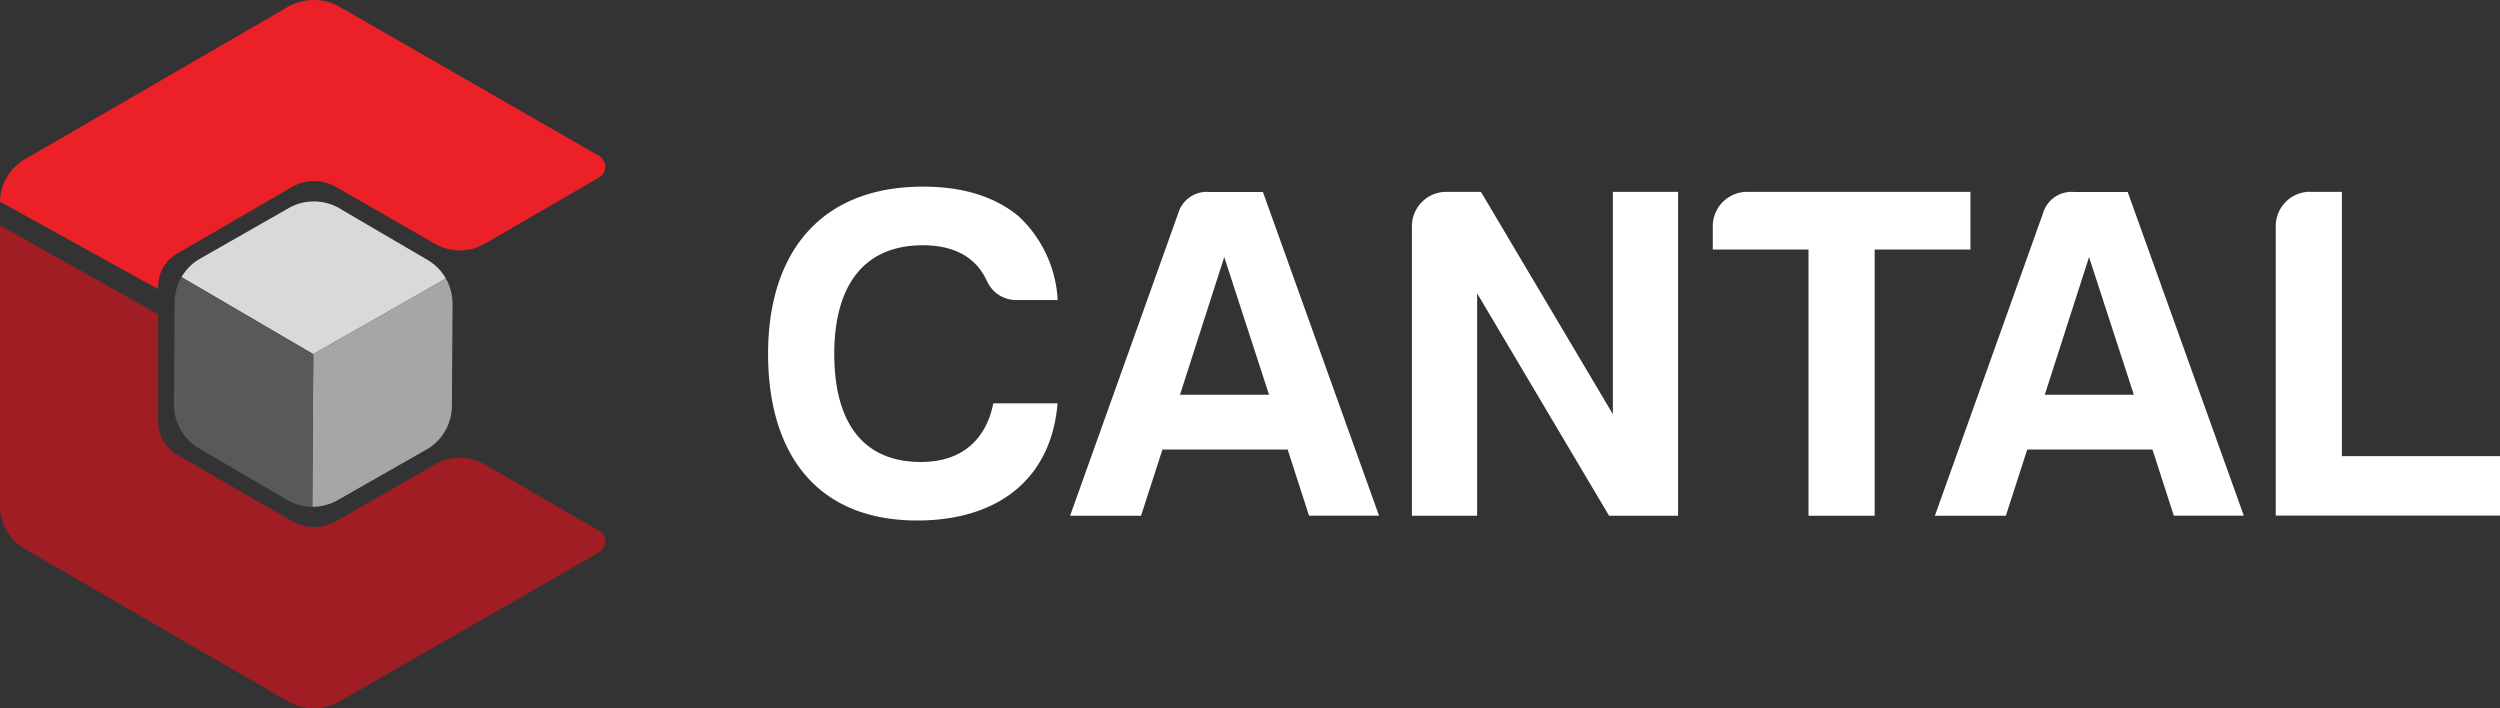 <?xml version="1.0" encoding="UTF-8"?>
<svg xmlns="http://www.w3.org/2000/svg" xmlns:xlink="http://www.w3.org/1999/xlink" width="235" height="66.576" viewBox="0 0 235 66.576">
  <rect x="0" y="0" width="235" height="66.576" fill="#333333" stroke="none"/>
  <defs>
    <clipPath id="clip-path">
      <path id="Path_15554" data-name="Path 15554" d="M50.09,28.77l-8.26-4.84a4.8,4.8,0,0,0-4.78-.03l-8.32,4.75a4.766,4.766,0,0,0-2.41,4.12l-.06,9.57a4.771,4.771,0,0,0,2.36,4.15l8.26,4.84a4.8,4.8,0,0,0,4.78.03l8.32-4.74a4.766,4.766,0,0,0,2.41-4.12l.06-9.58a4.771,4.771,0,0,0-2.36-4.15ZM39.35,37.63Z" fill="none"></path>
    </clipPath>
  </defs>
  <g id="Cantal_Logo_White_SVG-01" data-name="Cantal Logo White SVG-01" transform="translate(-9.91 -4.344)">
    <g id="Group_15362" data-name="Group 15362">
      <path id="Path_15541" data-name="Path 15541" d="M96.12,53.27c-9.35,0-14.01-6.18-14.01-15.67s4.92-15.71,14.55-15.71c3.72,0,6.71.9,9,2.78a11.575,11.575,0,0,1,3.67,7.88h-3.76a3.033,3.033,0,0,1-2.91-1.84c-1.03-2.19-3.04-3.31-6-3.31-5.77,0-8.33,4.07-8.33,10.21s2.46,10.16,8.15,10.16c3.89,0,6.13-2.15,6.8-5.51h6.04c-.58,7.03-5.51,11.01-13.2,11.01Z" fill="#fff"></path>
      <path id="Path_15542" data-name="Path 15542" d="M128.62,22.38l10.92,30.44h-6.58l-2.01-6.22H119.18l-2.01,6.22H110.5L120.66,24.4a2.8,2.8,0,0,1,2.95-2.01h5.01Zm-7.79,19.07h8.37l-4.21-12.94Z" fill="#fff"></path>
      <path id="Path_15543" data-name="Path 15543" d="M145.76,22.38h3.36l12.4,20.9V22.38h6.13V52.82h-6.49l-12.4-20.9v20.9h-6.13V25.65A3.231,3.231,0,0,1,145.76,22.38Z" fill="#fff"></path>
      <path id="Path_15544" data-name="Path 15544" d="M174.05,22.38h21.08V27.8h-9V52.82h-6.22V27.8h-9V25.65a3.231,3.231,0,0,1,3.13-3.27Z" fill="#fff"></path>
      <path id="Path_15545" data-name="Path 15545" d="M209.91,22.38l10.92,30.44h-6.58l-2.01-6.22H200.47l-2.01,6.22h-6.67L201.95,24.4a2.8,2.8,0,0,1,2.95-2.01h5.01Zm-7.79,19.07h8.37l-4.21-12.94-4.16,12.94Z" fill="#fff"></path>
      <path id="Path_15546" data-name="Path 15546" d="M226.96,22.38h3.09V47.22h14.86v5.59H223.83V25.64a3.231,3.231,0,0,1,3.13-3.27Z" fill="#fff"></path>
    </g>
    <g id="Group_15366" data-name="Group 15366">
      <g id="Group_15363" data-name="Group 15363">
        <path id="Path_15547" data-name="Path 15547" d="M24.78,31.51v-.26a3.563,3.563,0,0,1,.47-1.76,3.518,3.518,0,0,1,1.28-1.29l10.8-6.26a4.172,4.172,0,0,1,4.21,0l9.25,5.32a4.709,4.709,0,0,0,4.68,0l10.75-6.23a1.173,1.173,0,0,0,0-2.03L41.87,5a4.939,4.939,0,0,0-4.92,0L12.24,19.32a4.7,4.7,0,0,0-1.71,1.72h0a4.642,4.642,0,0,0-.62,2.26l14.87,8.22Z" fill="#eb2127"></path>
        <path id="Path_15548" data-name="Path 15548" d="M10.53,54.22a4.7,4.7,0,0,0,1.71,1.72L36.95,70.26a4.915,4.915,0,0,0,4.92,0l24.35-14a1.173,1.173,0,0,0,0-2.03L55.47,48a4.661,4.661,0,0,0-4.68,0l-9.25,5.32a4.22,4.22,0,0,1-4.21,0l-10.8-6.26a3.445,3.445,0,0,1-1.28-1.29h0a3.563,3.563,0,0,1-.47-1.76V33.89L9.91,25.53V51.88a4.7,4.7,0,0,0,.62,2.34" fill="#a01d23"></path>
      </g>
      <g id="Group_15365" data-name="Group 15365" clip-path="url(#clip-path)">
        <path id="Path_15549" data-name="Path 15549" d="M39.35,37.63h0v-.01h0Z" fill="#fff"></path>
        <rect id="Rectangle_6408" data-name="Rectangle 6408" transform="translate(39.353 37.637) rotate(-59.66)" fill="#fff"></rect>
        <rect id="Rectangle_6409" data-name="Rectangle 6409" transform="translate(39.353 37.637) rotate(-59.66)" fill="#783a3b"></rect>
        <rect id="Rectangle_6410" data-name="Rectangle 6410" transform="translate(39.353 37.637) rotate(-59.66)" fill="#32b24b"></rect>
        <rect id="Rectangle_6411" data-name="Rectangle 6411" transform="translate(39.353 37.637) rotate(-59.66)" fill="#fff"></rect>
        <path id="Path_15550" data-name="Path 15550" d="M39.35,37.63l.01.01-.01-.02Z" fill="#fff"></path>
        <rect id="Rectangle_6412" data-name="Rectangle 6412" transform="translate(39.353 37.637) rotate(-59.66)" fill="#783a3b"></rect>
        <rect id="Rectangle_6413" data-name="Rectangle 6413" transform="translate(39.353 37.637) rotate(-59.66)" fill="#32b24b"></rect>
        <g id="Group_15364" data-name="Group 15364">
          <path id="Path_15551" data-name="Path 15551" d="M52.47,30.16,39.36,37.63l-.01-.01v.01L26.33,30.02l13.11-7.48Z" fill="#d9d9d9"></path>
          <path id="Path_15552" data-name="Path 15552" d="M52.37,45.25,39.26,52.72l.1-15.08v-.01l13.11-7.47Z" fill="#a6a6a6"></path>
          <path id="Path_15553" data-name="Path 15553" d="M39.26,52.72,26.24,45.1l.09-15.08,13.03,7.62Z" fill="#595959"></path>
        </g>
      </g>
    </g>
  </g>
</svg>
